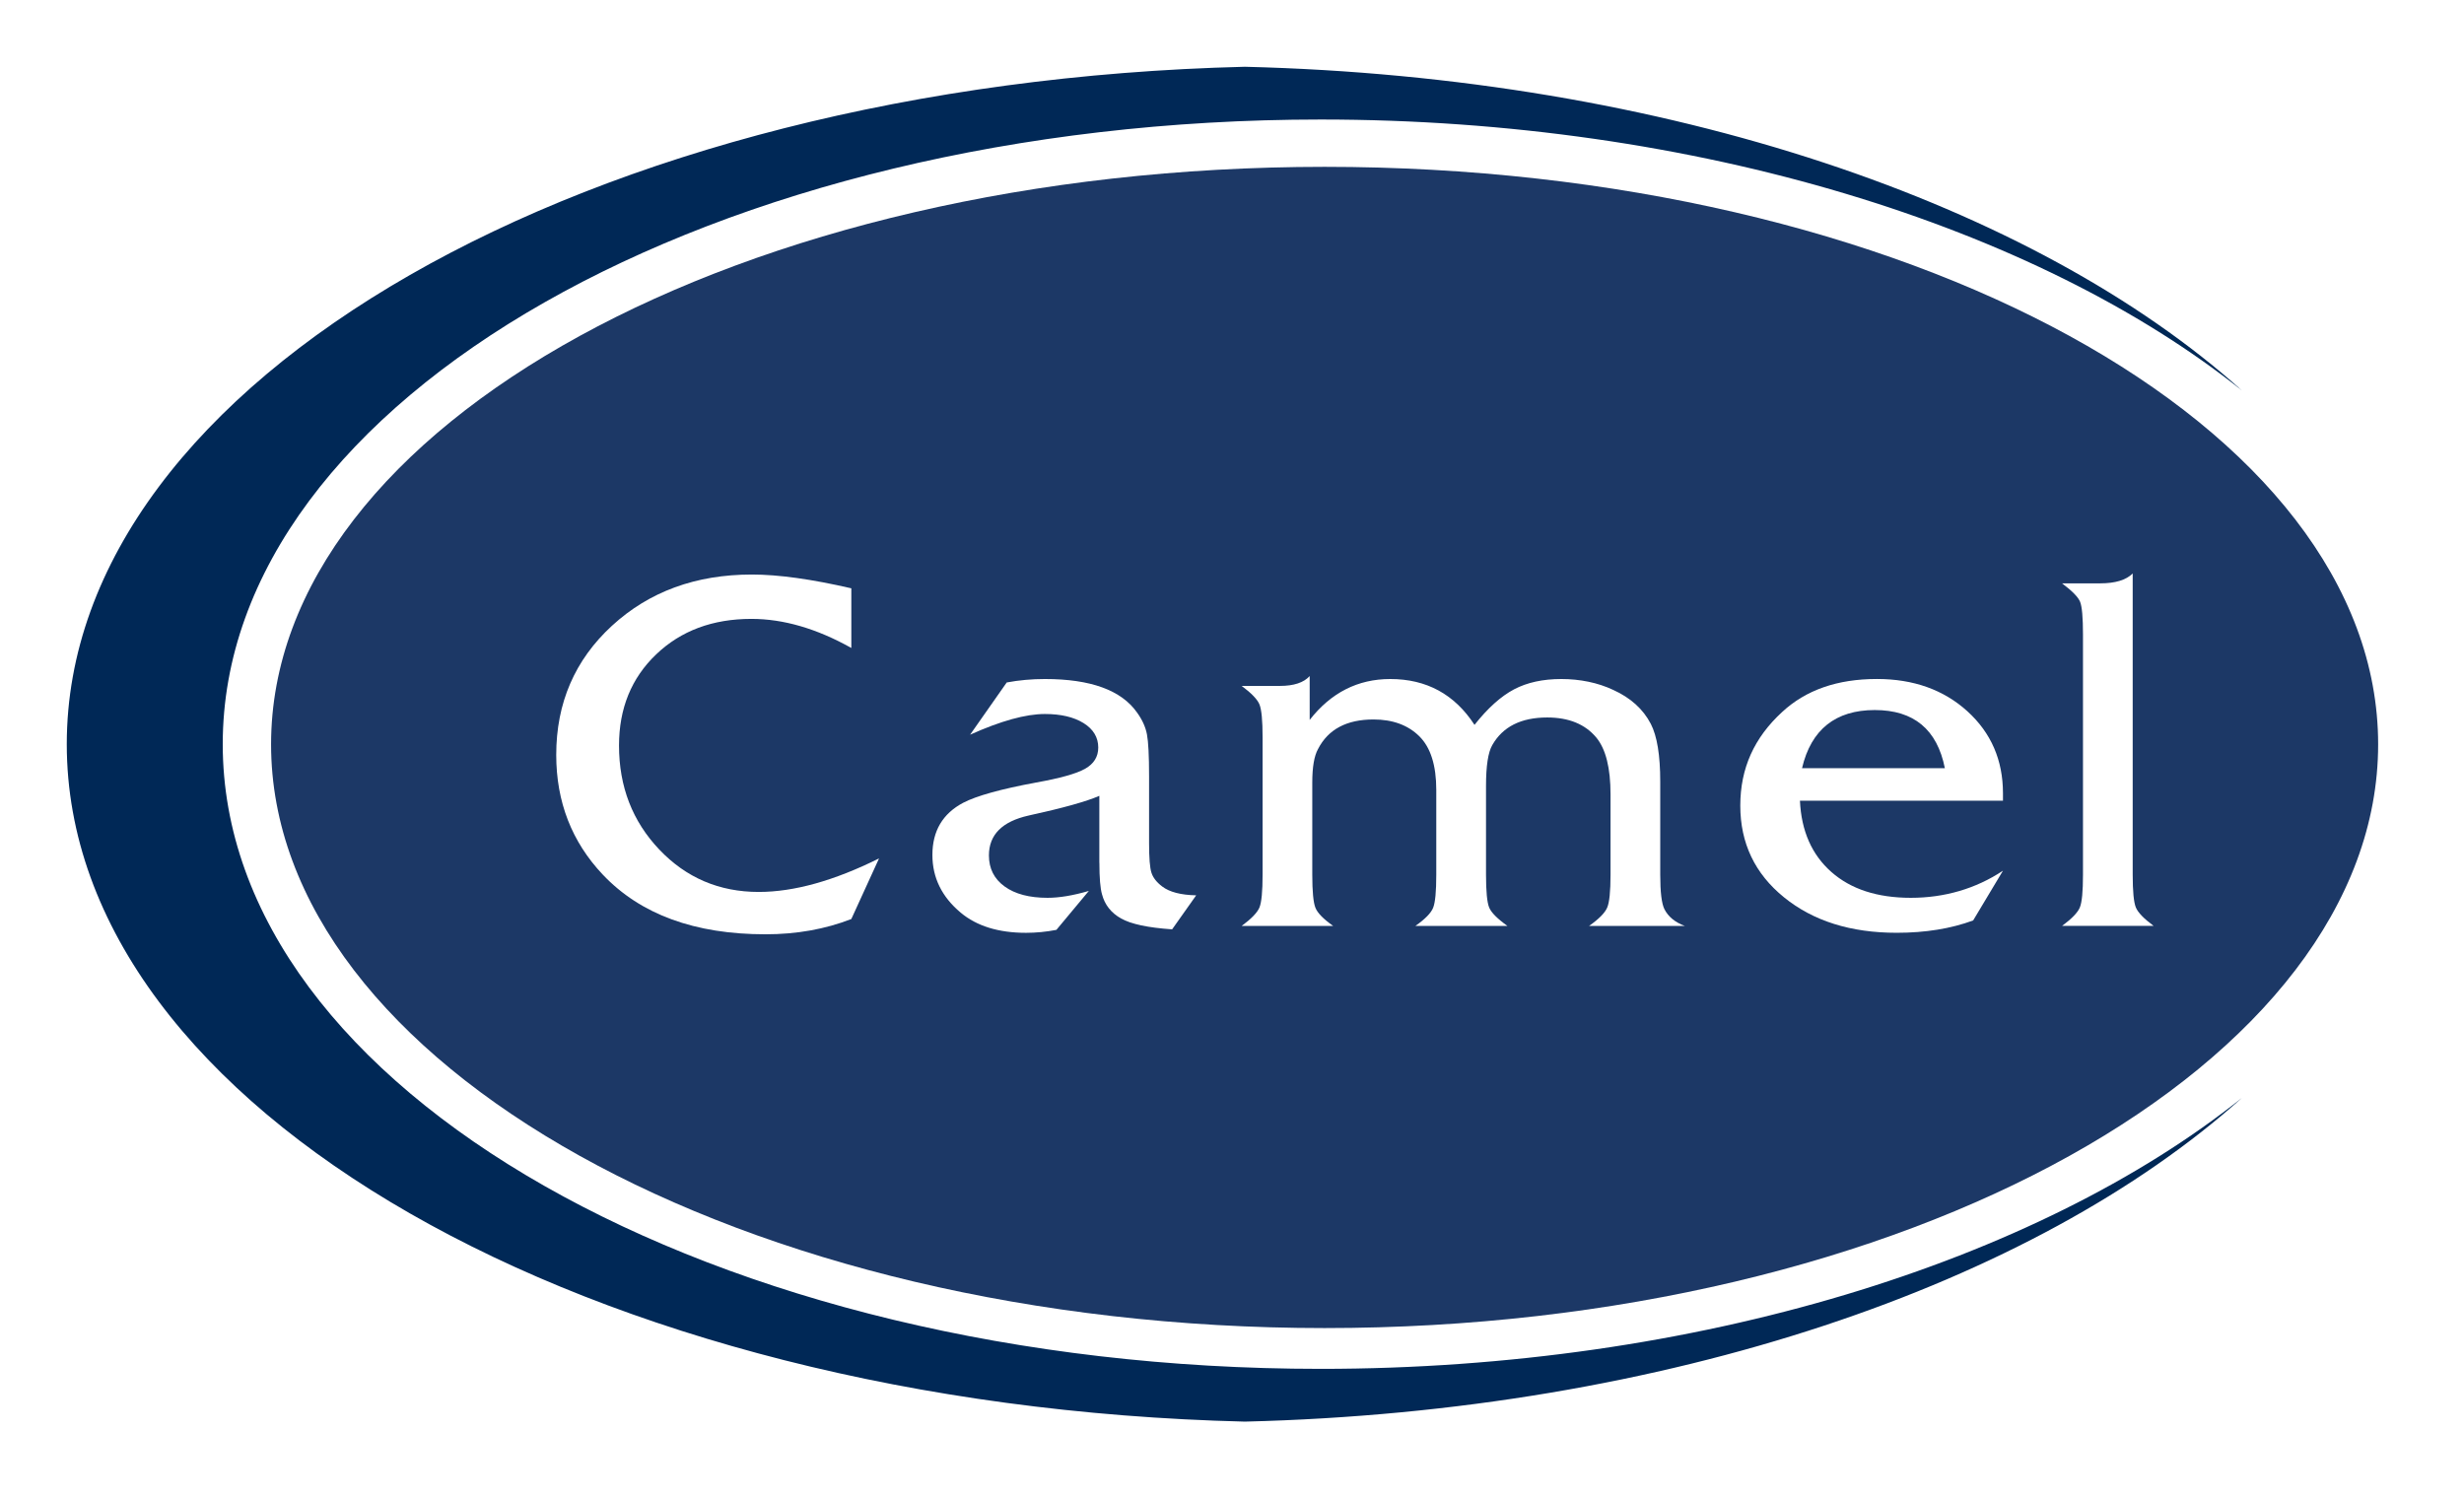 <?xml version="1.0" encoding="UTF-8"?>
<svg id="Layer_1" data-name="Layer 1" xmlns="http://www.w3.org/2000/svg" xmlns:xlink="http://www.w3.org/1999/xlink" viewBox="0 0 864.96 525.88">
  <defs>
    <style>
      .cls-1 {
        fill: #002856;
      }

      .cls-2 {
        fill: #fff;
      }

      .cls-3 {
        filter: url(#drop-shadow-1);
      }

      .cls-4 {
        fill: #1c3866;
        fill-rule: evenodd;
      }
    </style>
    <filter id="drop-shadow-1" filterUnits="userSpaceOnUse">
      <feOffset dx="19.3" dy="14.47"/>
      <feGaussianBlur result="blur" stdDeviation="8.51"/>
      <feFlood flood-color="#231f20" flood-opacity=".75"/>
      <feComposite in2="blur" operator="in"/>
      <feComposite in="SourceGraphic"/>
    </filter>
  </defs>
  <path class="cls-1" d="m78.19,261.26c0-121.12,172.57-219.3,385.45-219.3,131.85,0,251.41,37.67,323.35,95.12-72.94-65.42-201.77-109.99-350-113.64C206.86,29.11,23.44,133.41,23.44,261.26s183.42,232.16,413.56,237.82c148.22-3.65,277.04-48.22,349.99-113.64-71.94,57.45-191.5,95.12-323.35,95.12-212.88,0-385.45-98.19-385.45-219.3Z"/>
  <path class="cls-4" d="m834.82,261.31c0,111.97-165.58,204.93-369.83,204.93S95.16,373.27,95.16,261.31,260.74,58.57,464.99,58.57s369.83,90.77,369.83,202.74Z"/>
  <g class="cls-3">
    <path class="cls-2" d="m279.55,192.07v20.94c-12.12-6.8-23.82-10.21-35.08-10.21-13.59,0-24.74,4.15-33.43,12.46-8.7,8.31-13.04,18.97-13.04,32.01,0,14.42,4.71,26.59,14.14,36.51,9.43,9.92,21.06,14.88,34.9,14.88,12.37,0,26.45-3.92,42.24-11.77l-9.73,21.28c-9.18,3.57-19.23,5.36-30.12,5.36-24.86,0-43.9-6.98-57.12-20.94-10.9-11.53-16.35-25.55-16.35-42.04,0-18.22,6.52-33.33,19.56-45.33,13.04-11.99,29.42-17.99,49.13-17.99,9.3,0,20.94,1.62,34.9,4.84Z"/>
    <path class="cls-2" d="m366.61,288.44v-23.53c-4.41,1.96-12.67,4.27-24.8,6.92-9.31,2.08-13.96,6.75-13.96,14.01,0,4.61,1.84,8.25,5.51,10.9,3.67,2.66,8.69,3.98,15.06,3.98,4.16,0,9-.81,14.51-2.42l-11.39,13.67c-3.55.69-7.1,1.04-10.65,1.04-9.67,0-17.33-2.37-22.96-7.09-6.61-5.54-9.92-12.28-9.92-20.24,0-8.42,3.61-14.53,10.84-18.34,4.65-2.42,13.16-4.79,25.53-7.09,8.45-1.5,14.2-3.11,17.26-4.85,3.06-1.73,4.59-4.21,4.59-7.44,0-3.57-1.72-6.43-5.14-8.57-3.43-2.13-7.96-3.2-13.59-3.2-6.73,0-15.49,2.42-26.26,7.27l12.86-18.34c4.28-.8,8.75-1.21,13.41-1.21,16.04,0,26.82,3.92,32.33,11.76,1.84,2.54,3,5.1,3.49,7.7.49,2.6.74,7.47.74,14.62v23.53c0,5.19.27,8.65.83,10.38.55,1.73,1.8,3.35,3.77,4.84,2.57,1.96,6.55,3,11.94,3.11l-8.45,11.94c-8.45-.58-14.42-1.84-17.91-3.81-3.49-1.96-5.73-4.78-6.7-8.48-.61-2.08-.92-5.77-.92-11.07Z"/>
    <path class="cls-2" d="m440.45,222.87v15.4c7.47-9.57,16.9-14.36,28.29-14.36,12.73,0,22.59,5.36,29.57,16.09,4.65-5.88,9.28-10.03,13.87-12.46,4.59-2.42,10.13-3.63,16.62-3.63s12.79,1.27,18.18,3.81c6.12,2.77,10.53,6.75,13.22,11.94,2.2,4.27,3.31,11.02,3.31,20.24v32.7c0,6.12.49,10.15,1.47,12.11,1.35,2.65,3.73,4.61,7.16,5.88h-33.61c3.43-2.42,5.54-4.55,6.34-6.4.8-1.84,1.19-5.71,1.19-11.59v-28.2c0-9.23-1.65-15.86-4.96-19.9-3.92-4.73-9.67-7.09-17.26-7.09-9.18,0-15.61,3.23-19.29,9.69-1.47,2.54-2.2,7.33-2.2,14.36v31.14c0,5.88.37,9.72,1.1,11.51.73,1.79,2.88,3.95,6.43,6.49h-32.33c3.43-2.42,5.51-4.55,6.24-6.4.74-1.84,1.1-5.71,1.1-11.59v-29.76c0-8.65-1.99-14.93-5.97-18.86-3.98-3.92-9.34-5.88-16.07-5.88-9.43,0-15.92,3.46-19.47,10.38-1.35,2.42-2.02,6.34-2.02,11.77v32.35c0,5.88.37,9.75,1.1,11.59.73,1.85,2.82,3.98,6.25,6.4h-32.14c3.43-2.54,5.51-4.7,6.25-6.49.73-1.79,1.1-5.62,1.1-11.51v-48.27c0-5.88-.37-9.72-1.1-11.51-.74-1.79-2.82-3.95-6.25-6.49h13.41c4.9,0,8.39-1.15,10.47-3.46Z"/>
    <path class="cls-2" d="m683.81,266.64h-71.26c.49,10.61,4.16,18.94,11.02,25,6.86,6.06,16.16,9.08,27.92,9.08s22.78-3.17,32.33-9.52l-10.47,17.47c-7.84,2.88-16.78,4.33-26.82,4.33-16.16,0-29.36-4.15-39.58-12.46-10.23-8.3-15.34-19.03-15.34-32.18s4.9-23.88,14.69-32.87c8.33-7.73,19.41-11.59,33.25-11.59,12.86,0,23.45,3.78,31.78,11.33,8.32,7.56,12.49,17.16,12.49,28.81v2.6Zm-70.53-11.42h50.14c-2.7-13.61-10.9-20.42-24.61-20.42s-22.35,6.81-25.53,20.42Z"/>
    <path class="cls-2" d="m736.71,310.58h-32.14c3.43-2.54,5.51-4.7,6.24-6.49.74-1.79,1.1-5.62,1.1-11.51v-84.26c0-6-.34-9.83-1.01-11.51-.67-1.67-2.79-3.83-6.34-6.49h13.41c5.26,0,9.06-1.15,11.39-3.46v105.71c0,5.88.37,9.72,1.1,11.51.73,1.79,2.81,3.95,6.24,6.49Z"/>
  </g>
</svg>